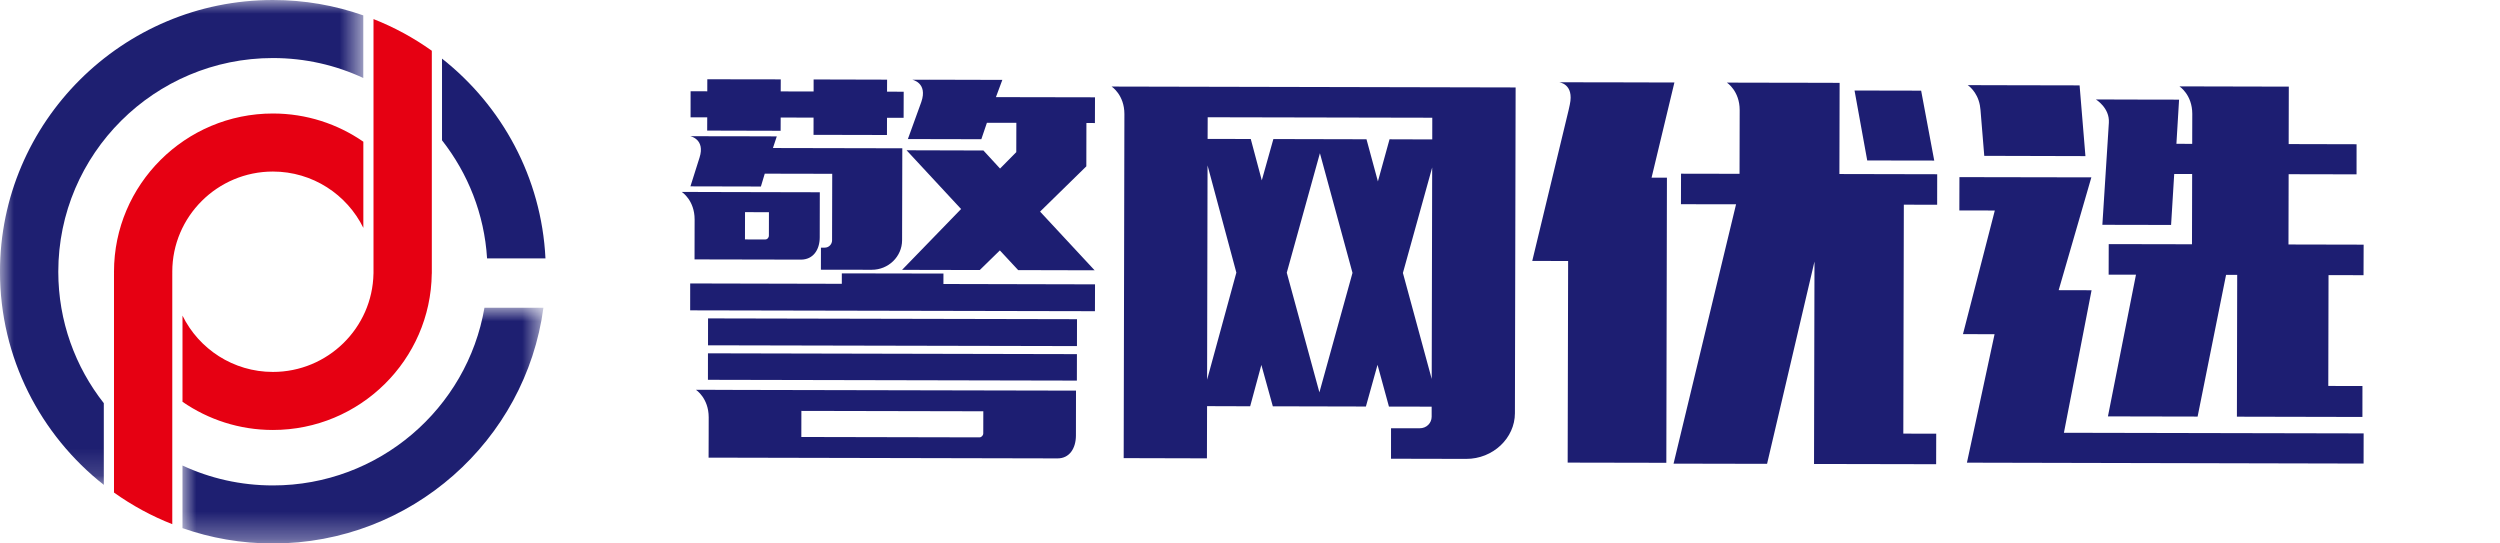 <?xml version="1.0" encoding="UTF-8"?>
<svg width="92px" height="20px" viewBox="0 0 92 20" version="1.1" xmlns="http://www.w3.org/2000/svg" xmlns:xlink="http://www.w3.org/1999/xlink">
    <title>切片</title>
    <defs>
        <polygon id="path-1" points="0 0 13.369 0 13.369 17.843 0 17.843"></polygon>
        <polygon id="path-3" points="0 0 13.283 0 13.283 8.676 0 8.676"></polygon>
    </defs>
    <g id="页面-1" stroke="none" stroke-width="1" fill="none" fill-rule="evenodd">
        <g id="移动端" transform="translate(-10, -14)">
            <g id="logo" transform="translate(10, 14)">
                <g id="编组-2">
                    <path d="M20.073,9.508 C19.927,6.532 18.47,3.895 16.266,2.157 L16.266,5.163 C17.219,6.378 17.824,7.876 17.924,9.508 L20.073,9.508 Z" id="Fill-1" fill="#1D1E72"></path>
                    <g id="编组">
                        <mask id="mask-2" fill="white">
                            <use xlink:href="#path-1"></use>
                        </mask>
                        <g id="Clip-4"></g>
                        <path d="M3.82,14.837 C2.771,13.502 2.145,11.822 2.145,9.999 C2.145,5.664 5.688,2.136 10.043,2.136 C11.23,2.136 12.359,2.399 13.369,2.87 L13.369,0.566 C12.328,0.2 11.209,0 10.043,0 C4.505,0 -0.001,4.487 -0.001,9.999 C-0.001,13.176 1.494,16.01 3.82,17.843 L3.82,14.837 Z" id="Fill-3" fill="#1E1F71" mask="url(#mask-2)"></path>
                    </g>
                    <g id="编组" transform="translate(6.715, 11.324)">
                        <mask id="mask-4" fill="white">
                            <use xlink:href="#path-3"></use>
                        </mask>
                        <g id="Clip-6"></g>
                        <path d="M11.113,0 C10.479,3.708 7.23,6.54 3.328,6.54 C2.139,6.54 1.012,6.278 0,5.807 L0,8.111 C1.042,8.477 2.162,8.676 3.328,8.676 C8.415,8.676 12.63,4.89 13.283,0 L11.113,0 Z" id="Fill-5" fill="#1E1F71" mask="url(#mask-4)"></path>
                    </g>
                    <path d="M13.745,0.702 L13.745,10.067 L13.744,10.067 C13.708,12.07 12.061,13.687 10.043,13.687 C8.583,13.687 7.317,12.841 6.716,11.615 L6.716,14.786 C7.661,15.439 8.807,15.823 10.043,15.823 C13.244,15.823 15.853,13.247 15.889,10.067 L15.891,10.067 L15.891,1.868 C15.216,1.386 14.496,0.998 13.745,0.702" id="Fill-7" fill="#E60012"></path>
                    <path d="M10.043,6.313 C11.503,6.313 12.768,7.159 13.371,8.385 L13.371,5.215 C12.425,4.561 11.278,4.177 10.043,4.177 C6.819,4.177 4.195,6.789 4.195,10 C4.195,10.023 4.196,10.045 4.196,10.068 L4.195,10.068 L4.195,18.126 C4.87,18.608 5.591,18.996 6.34,19.29 L6.34,10.068 L6.341,10.068 C6.341,10.045 6.34,10.023 6.34,10 C6.34,7.968 8.002,6.313 10.043,6.313" id="Fill-9" fill="#E60012"></path>
                </g>
                <path d="M63.55,3.04 L64.023,3.041 L64.2,3.041 L65.371,3.044 L65.874,3.044 L67.698,3.049 L67.69,6.404 L71.289,6.412 L71.287,7.535 L70.061,7.532 L70.042,15.957 L71.253,15.96 L71.25,17.083 L66.756,17.074 L66.773,9.624 L65.028,17.069 L61.587,17.062 L63.887,7.518 L61.859,7.515 L61.862,6.392 L64.015,6.396 L64.02,4.05 C64.02,3.344 63.55,3.04 63.55,3.04 L63.55,3.04 Z M72.107,6.518 L76.962,6.527 L75.759,10.678 L76.97,10.681 L75.952,15.926 L86.982,15.949 L86.98,17.059 L72.383,17.026 L73.4,12.299 L72.237,12.296 L73.409,7.747 L72.104,7.744 L72.107,6.518 Z M57.623,3.027 L57.942,3.028 L58.898,3.03 L59.698,3.031 L61.618,3.036 L60.778,6.537 L61.343,6.539 L61.321,17.031 L57.69,17.024 L57.707,9.605 L56.387,9.602 C56.387,9.602 57.346,5.625 57.723,4.06 L57.723,4.06 L57.727,4.042 C57.737,3.997 57.763,3.882 57.769,3.85 C57.936,3.081 57.374,3.027 57.374,3.027 L57.374,3.027 L57.623,3.027 Z M40.908,3.185 L55.775,3.218 L55.749,15.207 C55.747,16.122 54.944,16.89 53.954,16.887 L53.954,16.887 L51.189,16.881 L51.19,15.759 L52.243,15.76 C52.495,15.762 52.684,15.571 52.685,15.335 L52.685,15.335 L52.685,14.965 L51.113,14.962 L50.693,13.425 L50.265,14.96 L46.84,14.952 L46.418,13.429 L46.006,14.951 L44.42,14.946 L44.415,16.867 L41.351,16.859 L41.351,16.859 L41.352,16.685 C41.352,16.656 41.352,16.625 41.352,16.59 L41.353,16.195 C41.353,16.143 41.353,16.087 41.353,16.029 L41.354,15.652 C41.359,13.412 41.368,8.605 41.374,5.975 L41.375,5.522 C41.375,5.309 41.376,5.116 41.376,4.946 L41.377,4.641 C41.377,4.596 41.377,4.554 41.377,4.514 L41.378,4.199 C41.379,3.49 40.908,3.185 40.908,3.185 L40.908,3.185 Z M25.61,14.344 L26.083,14.345 L27.134,14.349 L39.597,14.375 L39.594,16.028 C39.592,16.501 39.356,16.871 38.916,16.869 L38.916,16.869 L26.076,16.841 L26.078,16.248 L26.079,15.956 C26.079,15.912 26.079,15.869 26.079,15.829 L26.08,15.359 C26.081,14.65 25.61,14.344 25.61,14.344 L25.61,14.344 Z M29.491,15.121 L29.489,16.081 L36.042,16.095 C36.121,16.095 36.184,16.022 36.184,15.948 L36.184,15.948 L36.186,15.135 L29.491,15.121 Z M80.804,3.18 L84.228,3.188 L84.223,5.302 L86.722,5.308 L86.721,6.416 L84.222,6.411 L84.216,8.997 L86.982,9.003 L86.978,10.127 L85.69,10.124 L85.681,14.203 L86.938,14.206 L86.937,15.344 L82.318,15.334 L82.329,10.116 L81.919,10.116 L80.872,15.33 L77.572,15.323 L78.604,10.108 L77.598,10.107 L77.601,8.983 L80.665,8.989 L80.671,6.403 L80.011,6.402 L79.896,8.278 L77.367,8.273 L77.578,4.961 L77.606,4.514 C77.64,3.97 77.13,3.661 77.13,3.661 L77.13,3.661 L77.603,3.661 L78.655,3.664 L79.456,3.665 L80.19,3.667 L80.092,5.292 L80.673,5.294 L80.676,4.19 C80.675,3.483 80.205,3.18 80.205,3.18 L80.205,3.18 L80.804,3.18 Z M48.573,5.638 L47.353,10.035 L48.554,14.439 L49.772,10.042 L48.573,5.638 Z M26.053,13.002 L39.631,13.032 L39.629,14.006 L26.052,13.977 L26.053,13.002 Z M44.438,6.087 L44.421,13.972 L45.498,10.032 L44.438,6.087 Z M52.704,6.164 L51.627,10.045 L52.687,13.945 L52.704,6.164 Z M26.056,11.717 L39.634,11.746 L39.632,12.736 L26.055,12.707 L26.056,11.717 Z M30.979,10.06 L34.719,10.067 L34.718,10.451 L40.297,10.464 L40.294,11.452 L25.398,11.421 L25.399,10.431 L30.979,10.444 L30.979,10.06 Z M34.201,2.933 L36.886,2.94 L36.65,3.574 L40.296,3.581 L40.293,4.528 L39.98,4.526 L39.977,6.121 L38.275,7.787 L40.282,9.947 L37.469,9.94 L36.795,9.215 L36.056,9.937 L33.196,9.931 L35.368,7.692 L33.362,5.53 L36.19,5.538 L36.802,6.203 L37.399,5.599 L37.402,4.52 L36.318,4.519 L36.113,5.123 L33.41,5.117 L33.903,3.756 C34.153,3.041 33.568,2.933 33.568,2.933 L33.568,2.933 L34.04,2.935 L34.199,2.935 L34.201,2.933 Z M25.397,5.011 L25.87,5.013 L26.921,5.015 L27.723,5.016 L28.586,5.019 L28.444,5.447 L33.205,5.457 L33.197,8.839 C33.196,9.444 32.692,9.93 32.079,9.928 L32.079,9.928 L30.209,9.925 L30.211,9.113 L30.353,9.113 C30.51,9.113 30.62,8.98 30.62,8.848 L30.62,8.848 L30.626,6.396 L28.143,6.391 L28.001,6.864 L25.408,6.858 L25.743,5.799 C25.962,5.117 25.397,5.011 25.397,5.011 L25.397,5.011 Z M25.563,7.064 L26.615,7.067 L30.169,7.075 L30.166,8.742 C30.164,9.187 29.928,9.555 29.472,9.554 L29.472,9.554 L25.559,9.546 L25.56,8.966 L25.561,8.548 C25.561,8.508 25.561,8.47 25.561,8.434 L25.562,8.119 L25.562,8.119 L25.562,8.077 C25.563,7.369 25.091,7.064 25.091,7.064 L25.091,7.064 L25.563,7.064 Z M27.417,7.807 L27.415,8.811 L28.169,8.812 C28.232,8.812 28.295,8.753 28.295,8.665 L28.295,8.665 L28.297,7.809 L27.417,7.807 Z M44.443,4.315 L44.44,5.112 L46.028,5.115 L46.434,6.637 L46.86,5.117 L50.287,5.125 L50.707,6.676 L51.135,5.126 L52.707,5.131 L52.708,4.332 L44.443,4.315 Z M68.247,3.331 L70.698,3.336 L71.18,5.909 L68.714,5.905 L68.247,3.331 Z M72.886,3.134 L73.096,3.135 L76.529,3.142 L76.744,5.745 L73.021,5.735 L72.882,4.043 C72.874,3.97 72.866,3.908 72.86,3.877 C72.764,3.359 72.414,3.134 72.414,3.134 L72.414,3.134 L72.886,3.134 Z M26.029,2.917 L28.732,2.921 L28.73,3.364 L29.941,3.367 L29.941,2.924 L32.645,2.931 L32.643,3.374 L33.256,3.375 L33.253,4.335 L32.642,4.334 L32.64,4.968 L29.938,4.962 L29.939,4.328 L28.729,4.325 L28.727,4.813 L26.024,4.806 L26.026,4.318 L25.413,4.318 L25.414,3.358 L26.028,3.36 L26.029,2.917 Z" id="形状结合" fill="#1D1E72"></path>
            </g>
        </g>
    </g>
</svg>